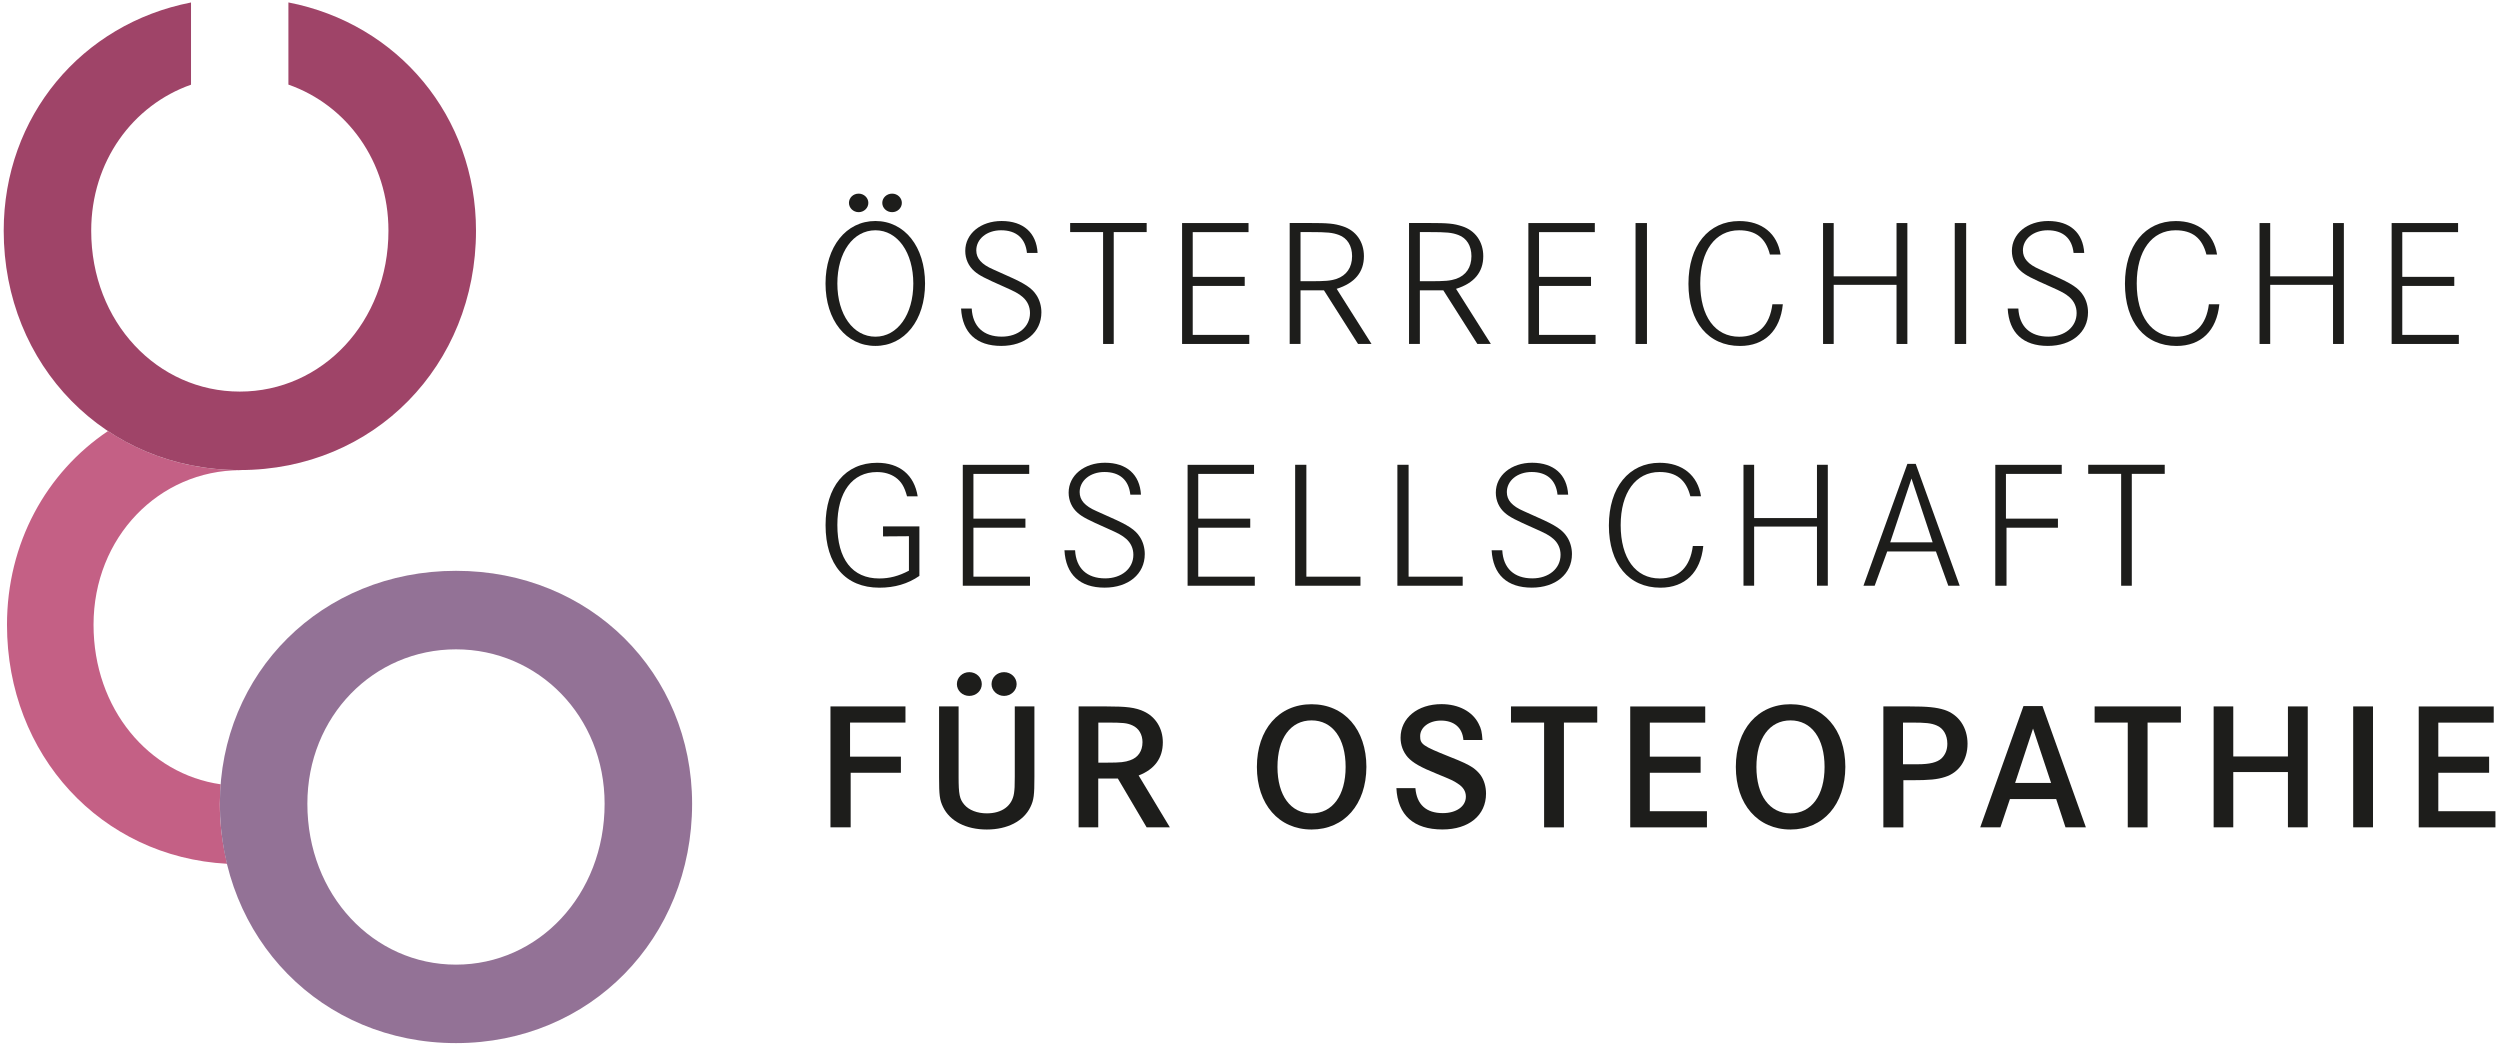 <?xml version="1.0" encoding="UTF-8"?>
<svg width="526px" height="220px" viewBox="0 0 526 220" version="1.1" xmlns="http://www.w3.org/2000/svg" xmlns:xlink="http://www.w3.org/1999/xlink">
    <title>oego_logo2</title>
    <g id="Page-1" stroke="none" stroke-width="1" fill="none" fill-rule="evenodd">
        <g id="oego_logo2" transform="translate(0.78, 0.51)" fill-rule="nonzero">
            <g id="Group">
                <path d="M49.8,98.42 L49.8,98.39 C49.76,98.39 49.72,98.4 49.68,98.4 C39.25,98.4 29.78,95.38 21.95,90.18 C8.94,98.91 0.69,113.77 0.69,130.95 C0.69,158.32 20.45,179.8 47.01,181.23 C46.04,177.2 45.47,172.99 45.47,168.6 C45.47,167.22 45.56,165.86 45.67,164.51 C30.52,162.36 18.9,148.62 18.9,130.95 C18.9,112.52 32.68,98.43 49.8,98.42" id="Path" fill="#C46085"></path>
                <path d="M99.37,48.03 C99.37,23.97 82.97,4.48 59.9,0 L59.9,17.29 C72.17,21.58 80.95,33.43 80.95,48.03 C80.95,67.25 67.01,81.88 49.68,81.88 C32.35,81.88 18.41,67.26 18.41,48.03 C18.41,33.46 27.16,21.62 39.41,17.31 L39.41,0.01 C16.37,4.51 2.84217094e-14,23.99 2.84217094e-14,48.03 C2.84217094e-14,76.32 21.39,98.39 49.68,98.39 C77.97,98.39 99.37,76.32 99.37,48.03" id="Path" fill="#9F4468"></path>
                <path d="M63.89,168.6 C63.89,150.19 77.83,136.11 95.16,136.11 C112.49,136.11 126.43,150.19 126.43,168.6 C126.43,187.82 112.49,202.45 95.16,202.45 C77.83,202.45 63.89,187.82 63.89,168.6 M45.48,168.6 C45.48,196.89 66.87,218.96 95.16,218.96 C123.45,218.96 144.84,196.89 144.84,168.6 C144.84,141.12 123.45,119.59 95.16,119.59 C66.87,119.59 45.48,141.11 45.48,168.6" id="Shape" fill="#937296"></path>
            </g>
            <g id="Group" transform="translate(172.91, 40.23)" fill="#1D1D1B">
                <path d="M5.68434189e-14,18.92 C5.68434189e-14,11.18 4.33,5.76 10.49,5.76 C16.65,5.76 20.94,11.18 20.94,18.92 C20.94,26.63 16.65,32.04 10.49,32.04 C4.33,32.04 5.68434189e-14,26.63 5.68434189e-14,18.92 Z M2.49,18.92 C2.49,25.44 5.81,30.1 10.5,30.1 C15.15,30.1 18.47,25.45 18.47,18.92 C18.47,12.36 15.15,7.71 10.5,7.71 C5.81,7.71 2.49,12.36 2.49,18.92 Z M6.97,0 C8.09,0 9.01,0.88 9.01,1.95 C9.01,3.02 8.09,3.9 6.97,3.9 C5.85,3.9 4.93,3.02 4.93,1.95 C4.93,0.88 5.81,0 6.97,0 Z M14.02,0 C15.14,0 16.06,0.88 16.06,1.95 C16.06,3.02 15.14,3.9 14.02,3.9 C12.86,3.9 11.94,3.02 11.94,1.95 C11.94,0.88 12.86,0 14.02,0 Z" id="Shape"></path>
                <path d="M44.62,12.48 L42.38,12.48 C42.06,9.39 40.14,7.71 36.93,7.71 C33.93,7.71 31.72,9.54 31.72,11.94 C31.72,13.62 32.8,14.88 35.29,15.95 L38.25,17.28 C41.97,18.92 43.42,19.87 44.38,21.36 C45.06,22.39 45.42,23.69 45.42,24.98 C45.42,29.18 41.98,32.04 36.97,32.04 C31.76,32.04 28.8,29.29 28.52,24.18 L30.76,24.18 C30.96,27.96 33.24,30.09 37.09,30.09 C40.54,30.09 43.02,28.03 43.02,25.13 C43.02,23.79 42.5,22.65 41.5,21.77 C40.62,21.01 39.9,20.63 37.49,19.56 C33.53,17.81 32.32,17.2 31.32,16.32 C30.08,15.25 29.4,13.73 29.4,12.05 C29.4,8.43 32.64,5.76 37.05,5.76 C41.62,5.76 44.38,8.24 44.62,12.48 Z" id="Path"></path>
                <polygon id="Path" points="51.47 6.18 67.57 6.18 67.57 8.09 60.64 8.09 60.64 31.63 58.4 31.63 58.4 8.09 51.47 8.09"></polygon>
                <polygon id="Path" points="77.26 17.51 88.2 17.51 88.2 19.42 77.26 19.42 77.26 29.72 89.16 29.72 89.16 31.63 75.02 31.63 75.02 6.19 89 6.19 89 8.1 77.26 8.1"></polygon>
                <path d="M97.65,6.18 L101.7,6.18 C105.91,6.18 107.03,6.29 108.83,6.87 C111.59,7.75 113.28,10.11 113.28,13.16 C113.28,16.52 111.36,18.84 107.55,20.03 L114.88,31.63 L112.04,31.63 L104.87,20.34 L99.94,20.34 L99.94,31.63 L97.66,31.63 L97.66,6.18 L97.65,6.18 Z M99.93,18.43 L101.77,18.43 C105.33,18.43 106.22,18.35 107.54,17.93 C109.62,17.21 110.79,15.53 110.79,13.16 C110.79,10.99 109.79,9.35 108.03,8.7 C106.67,8.2 105.67,8.09 101.86,8.09 L99.94,8.09 L99.94,18.43 L99.93,18.43 Z" id="Shape"></path>
                <path d="M122.76,6.18 L126.81,6.18 C131.02,6.18 132.14,6.29 133.94,6.87 C136.7,7.75 138.39,10.11 138.39,13.16 C138.39,16.52 136.47,18.84 132.66,20.03 L139.99,31.63 L137.15,31.63 L129.98,20.34 L125.05,20.34 L125.05,31.63 L122.77,31.63 L122.77,6.18 L122.76,6.18 Z M125.05,18.43 L126.89,18.43 C130.45,18.43 131.34,18.35 132.66,17.93 C134.74,17.21 135.9,15.53 135.9,13.16 C135.9,10.99 134.9,9.35 133.14,8.7 C131.78,8.2 130.78,8.09 126.97,8.09 L125.05,8.09 L125.05,18.43 L125.05,18.43 Z" id="Shape"></path>
                <polygon id="Path" points="150.12 17.51 161.06 17.51 161.06 19.42 150.12 19.42 150.12 29.72 162.02 29.72 162.02 31.63 147.88 31.63 147.88 6.19 161.86 6.19 161.86 8.1 150.12 8.1"></polygon>
                <polygon id="Path" points="172.83 31.63 170.43 31.63 170.43 6.19 172.83 6.19"></polygon>
                <path d="M200.94,12.82 L198.7,12.82 C197.82,9.35 195.74,7.71 192.21,7.71 C187.2,7.71 184.04,12.06 184.04,18.89 C184.04,25.83 187.16,30.11 192.25,30.11 C196.26,30.11 198.66,27.71 199.22,23.28 L201.42,23.28 C200.86,28.85 197.57,32.05 192.41,32.05 C185.72,32.05 181.56,27.01 181.56,18.97 C181.56,10.96 185.77,5.77 192.25,5.77 C197.02,5.76 200.26,8.4 200.94,12.82 Z" id="Path"></path>
                <polygon id="Path" points="212.12 17.4 225.34 17.4 225.34 6.19 227.62 6.19 227.62 31.63 225.34 31.63 225.34 19.19 212.12 19.19 212.12 31.63 209.88 31.63 209.88 6.19 212.12 6.19"></polygon>
                <polygon id="Path" points="239.99 31.63 237.59 31.63 237.59 6.19 239.99 6.19"></polygon>
                <path d="M264.83,12.48 L262.59,12.48 C262.27,9.39 260.35,7.71 257.14,7.71 C254.14,7.71 251.93,9.54 251.93,11.94 C251.93,13.62 253.01,14.88 255.5,15.95 L258.46,17.28 C262.18,18.92 263.63,19.87 264.59,21.36 C265.27,22.39 265.63,23.69 265.63,24.98 C265.63,29.18 262.19,32.04 257.18,32.04 C251.97,32.04 249.01,29.29 248.73,24.18 L250.97,24.18 C251.17,27.96 253.45,30.09 257.3,30.09 C260.75,30.09 263.23,28.03 263.23,25.13 C263.23,23.79 262.71,22.65 261.71,21.77 C260.83,21.01 260.11,20.63 257.7,19.56 C253.74,17.81 252.53,17.2 251.53,16.32 C250.29,15.25 249.61,13.73 249.61,12.05 C249.61,8.43 252.86,5.76 257.26,5.76 C261.82,5.76 264.59,8.24 264.83,12.48 Z" id="Path"></path>
                <path d="M292.78,12.82 L290.54,12.82 C289.66,9.35 287.58,7.71 284.05,7.71 C279.04,7.71 275.88,12.06 275.88,18.89 C275.88,25.83 279,30.11 284.09,30.11 C288.1,30.11 290.5,27.71 291.06,23.28 L293.26,23.28 C292.7,28.85 289.41,32.05 284.25,32.05 C277.56,32.05 273.4,27.01 273.4,18.97 C273.4,10.96 277.61,5.77 284.09,5.77 C288.86,5.76 292.1,8.4 292.78,12.82 Z" id="Path"></path>
                <polygon id="Path" points="303.96 17.4 317.18 17.4 317.18 6.19 319.46 6.19 319.46 31.63 317.18 31.63 317.18 19.19 303.96 19.19 303.96 31.63 301.72 31.63 301.72 6.19 303.96 6.19"></polygon>
                <polygon id="Path" points="331.75 17.51 342.69 17.51 342.69 19.42 331.75 19.42 331.75 29.72 343.65 29.72 343.65 31.63 329.51 31.63 329.51 6.19 343.49 6.19 343.49 8.1 331.75 8.1"></polygon>
            </g>
            <g id="Group" transform="translate(172.92, 96.85)" fill="#1D1D1B">
                <path d="M12.09,13.4 L19.74,13.4 L19.74,23.81 C17.3,25.49 14.53,26.29 11.33,26.29 C4.16,26.29 5.68434189e-14,21.45 5.68434189e-14,13.13 C5.68434189e-14,5.04 4.17,0.01 10.85,0.01 C15.58,0.01 18.66,2.57 19.38,7.07 L17.14,7.07 C16.58,5.01 15.94,3.98 14.74,3.1 C13.66,2.34 12.34,1.96 10.81,1.96 C5.64,1.96 2.48,6.16 2.48,13.1 C2.48,20.31 5.64,24.35 11.29,24.35 C13.45,24.35 15.38,23.85 17.54,22.71 L17.54,15.46 L12.09,15.5 L12.09,13.4 Z" id="Path"></path>
                <polygon id="Path" points="31.11 11.76 42.05 11.76 42.05 13.67 31.11 13.67 31.11 23.97 43.01 23.97 43.01 25.88 28.87 25.88 28.87 0.44 42.85 0.44 42.85 2.35 31.11 2.35"></polygon>
                <path d="M66.36,6.72 L64.12,6.72 C63.8,3.63 61.88,1.95 58.67,1.95 C55.67,1.95 53.46,3.78 53.46,6.18 C53.46,7.86 54.54,9.12 57.03,10.19 L59.99,11.52 C63.71,13.16 65.16,14.11 66.12,15.6 C66.8,16.63 67.16,17.93 67.16,19.22 C67.16,23.42 63.72,26.28 58.71,26.28 C53.5,26.28 50.54,23.53 50.26,18.42 L52.5,18.42 C52.7,22.2 54.98,24.33 58.83,24.33 C62.28,24.33 64.76,22.27 64.76,19.37 C64.76,18.04 64.24,16.89 63.24,16.01 C62.36,15.25 61.64,14.87 59.23,13.8 C55.27,12.05 54.06,11.43 53.06,10.56 C51.82,9.49 51.14,7.97 51.14,6.29 C51.14,2.67 54.39,0 58.79,0 C63.36,0.01 66.12,2.49 66.36,6.72 Z" id="Path"></path>
                <polygon id="Path" points="78.41 11.76 89.35 11.76 89.35 13.67 78.41 13.67 78.41 23.97 90.31 23.97 90.31 25.88 76.17 25.88 76.17 0.44 90.15 0.44 90.15 2.35 78.41 2.35"></polygon>
                <polygon id="Path" points="98.8 0.43 101.16 0.43 101.16 23.97 112.54 23.97 112.54 25.88 98.8 25.88"></polygon>
                <polygon id="Path" points="120.31 0.43 122.67 0.43 122.67 23.97 134.05 23.97 134.05 25.88 120.31 25.88"></polygon>
                <path d="M156.24,6.72 L154,6.72 C153.68,3.63 151.76,1.95 148.55,1.95 C145.55,1.95 143.34,3.78 143.34,6.18 C143.34,7.86 144.42,9.12 146.91,10.19 L149.87,11.52 C153.59,13.16 155.04,14.11 156,15.6 C156.68,16.63 157.04,17.93 157.04,19.22 C157.04,23.42 153.6,26.28 148.59,26.28 C143.38,26.28 140.42,23.53 140.14,18.42 L142.38,18.42 C142.58,22.2 144.86,24.33 148.71,24.33 C152.16,24.33 154.64,22.27 154.64,19.37 C154.64,18.04 154.12,16.89 153.12,16.01 C152.24,15.25 151.52,14.87 149.11,13.8 C145.15,12.05 143.94,11.43 142.94,10.56 C141.7,9.49 141.02,7.97 141.02,6.29 C141.02,2.67 144.26,0 148.67,0 C153.23,0.01 156,2.49 156.24,6.72 Z" id="Path"></path>
                <path d="M184.19,7.06 L181.95,7.06 C181.07,3.59 178.99,1.95 175.46,1.95 C170.45,1.95 167.29,6.3 167.29,13.13 C167.29,20.07 170.41,24.35 175.5,24.35 C179.51,24.35 181.91,21.95 182.47,17.52 L184.67,17.52 C184.11,23.09 180.82,26.29 175.66,26.29 C168.97,26.29 164.81,21.25 164.81,13.21 C164.81,5.2 169.02,0.01 175.5,0.01 C180.27,0.01 183.51,2.64 184.19,7.06 Z" id="Path"></path>
                <polygon id="Path" points="195.37 11.64 208.59 11.64 208.59 0.43 210.87 0.43 210.87 25.87 208.59 25.87 208.59 13.43 195.37 13.43 195.37 25.87 193.13 25.87 193.13 0.43 195.37 0.43"></polygon>
                <path d="M227.61,0.24 L229.37,0.24 L238.62,25.88 L236.22,25.88 L233.62,18.67 L223.37,18.67 L220.73,25.88 L218.37,25.88 L227.61,0.24 Z M224,16.75 L232.93,16.75 L228.48,3.32 L224,16.75 Z" id="Shape"></path>
                <polygon id="Path" points="248.35 11.76 259.29 11.76 259.29 13.67 248.47 13.67 248.47 25.88 246.11 25.88 246.11 0.44 260.09 0.44 260.09 2.35 248.35 2.35"></polygon>
                <polygon id="Path" points="265.66 0.43 281.76 0.43 281.76 2.34 274.83 2.34 274.83 25.88 272.59 25.88 272.59 2.34 265.66 2.34 265.66 0.43"></polygon>
            </g>
            <g id="Group" transform="translate(173.95, 140.91)" fill="#1D1D1B">
                <polygon id="Path" points="4.13 17.78 14.82 17.78 14.82 21.17 4.25 21.17 4.25 32.65 0 32.65 0 7.21 15.78 7.21 15.78 10.61 4.12 10.61 4.12 17.78"></polygon>
                <path d="M22.83,7.21 L26.96,7.21 L26.96,22.01 C26.96,25.71 27.16,26.7 28.16,27.88 C29.12,29.02 30.88,29.71 32.89,29.71 C36.09,29.71 38.22,28.15 38.62,25.48 C38.74,24.56 38.78,24.07 38.78,22.01 L38.78,7.21 L42.91,7.21 L42.91,22.05 C42.91,25.86 42.79,26.89 42.07,28.38 C40.63,31.36 37.22,33.11 32.9,33.11 C28.53,33.11 25.13,31.36 23.69,28.38 C22.97,26.89 22.85,25.9 22.85,22.05 L22.85,7.21 L22.83,7.21 Z M29.2,0 C30.68,0 31.84,1.11 31.84,2.52 C31.84,3.89 30.68,5 29.2,5 C27.76,5 26.6,3.89 26.6,2.52 C26.6,1.11 27.76,0 29.2,0 Z M36.53,0 C37.97,0 39.17,1.11 39.17,2.52 C39.17,3.89 37.97,5 36.53,5 C35.09,5 33.89,3.89 33.89,2.52 C33.89,1.11 35.05,0 36.53,0 Z" id="Shape"></path>
                <path d="M52.23,7.21 L57.96,7.21 C62.41,7.21 64.09,7.44 65.89,8.24 C68.41,9.38 69.93,11.83 69.93,14.76 C69.93,18.08 68.21,20.44 64.84,21.74 L71.41,32.65 L66.52,32.65 L60.47,22.39 L56.34,22.39 L56.34,32.65 L52.21,32.65 L52.21,7.21 L52.23,7.21 Z M56.36,19.04 L58.2,19.04 C61.08,19.04 61.96,18.93 63.05,18.54 C64.73,17.97 65.65,16.59 65.65,14.73 C65.65,13.13 64.89,11.83 63.57,11.22 C62.41,10.69 61.61,10.61 58,10.61 L56.36,10.61 L56.36,19.04 L56.36,19.04 Z" id="Shape"></path>
                <path d="M89.72,19.95 C89.72,12.05 94.33,6.75 101.22,6.75 C108.11,6.75 112.76,12.05 112.76,19.95 C112.72,27.85 108.11,33.11 101.22,33.11 C94.33,33.11 89.72,27.81 89.72,19.95 Z M94.05,19.95 C94.05,25.94 96.81,29.72 101.22,29.72 C105.63,29.72 108.39,25.94 108.39,19.95 C108.39,13.92 105.63,10.15 101.22,10.15 C96.81,10.15 94.05,13.92 94.05,19.95 Z" id="Shape"></path>
                <path d="M137.18,14.27 L133.17,14.27 C132.97,11.68 131.21,10.19 128.44,10.19 C125.96,10.19 124.07,11.6 124.07,13.47 C124.07,15.15 124.59,15.53 130.12,17.74 C133.12,18.92 134.13,19.42 135.17,20.1 C135.81,20.56 136.37,21.09 136.81,21.7 C137.53,22.73 137.93,24.1 137.93,25.55 C137.93,30.13 134.33,33.1 128.76,33.1 C122.71,33.1 119.35,30.09 119.07,24.4 L123.07,24.4 C123.35,27.87 125.35,29.66 128.84,29.66 C131.68,29.66 133.69,28.25 133.69,26.19 C133.69,25.08 133.13,24.17 131.97,23.44 C131.05,22.83 130.73,22.68 127.56,21.38 C124.16,20.01 122.55,19.09 121.47,17.91 C120.47,16.77 119.95,15.35 119.95,13.79 C119.95,9.67 123.51,6.73 128.56,6.73 C132.17,6.73 135.09,8.29 136.37,10.85 C136.94,11.94 137.06,12.59 137.18,14.27 Z" id="Path"></path>
                <polygon id="Path" points="143.19 7.21 161.33 7.21 161.33 10.61 154.32 10.61 154.32 32.66 150.15 32.66 150.15 10.61 143.18 10.61 143.18 7.21"></polygon>
                <polygon id="Path" points="172.39 17.78 183.08 17.78 183.08 21.17 172.39 21.17 172.39 29.26 184.41 29.26 184.41 32.66 168.27 32.66 168.27 7.22 184.05 7.22 184.05 10.62 172.39 10.62 172.39 17.78"></polygon>
                <path d="M190.49,19.95 C190.49,12.05 195.1,6.75 201.99,6.75 C208.88,6.75 213.53,12.05 213.53,19.95 C213.49,27.85 208.88,33.11 201.99,33.11 C195.1,33.11 190.49,27.81 190.49,19.95 Z M194.82,19.95 C194.82,25.94 197.58,29.72 201.99,29.72 C206.4,29.72 209.16,25.94 209.16,19.95 C209.16,13.92 206.4,10.15 201.99,10.15 C197.58,10.15 194.82,13.92 194.82,19.95 Z" id="Shape"></path>
                <path d="M221.53,7.21 L226.9,7.21 C230.91,7.21 232.67,7.4 234.39,7.94 C237.39,8.93 239.24,11.64 239.24,15.07 C239.24,18.47 237.44,21.14 234.51,22.05 C232.87,22.58 231.23,22.74 227.42,22.74 L225.74,22.74 L225.74,32.66 L221.53,32.66 L221.53,7.21 Z M225.66,19.38 L227.42,19.38 L228.74,19.38 C231.26,19.38 232.83,19 233.75,18.16 C234.55,17.4 234.99,16.37 234.99,15.07 C234.99,13.24 234.15,11.79 232.75,11.22 C231.59,10.72 230.43,10.61 227.38,10.61 L225.66,10.61 L225.66,19.38 Z" id="Shape"></path>
                <path d="M251.01,7.13 L255.01,7.13 L264.14,32.65 L259.85,32.65 L257.89,26.7 L248.16,26.7 L246.16,32.65 L241.91,32.65 L251.01,7.13 Z M256.82,23.31 L253.02,11.87 L249.25,23.31 L256.82,23.31 Z" id="Shape"></path>
                <polygon id="Path" points="265.99 7.21 284.13 7.21 284.13 10.61 277.12 10.61 277.12 32.66 272.95 32.66 272.95 10.61 265.98 10.61 265.98 7.21"></polygon>
                <polygon id="Path" points="295.15 17.74 306.65 17.74 306.65 7.21 310.82 7.21 310.82 32.65 306.65 32.65 306.65 21.02 295.15 21.02 295.15 32.65 291.02 32.65 291.02 7.21 295.15 7.21"></polygon>
                <polygon id="Path" points="324.55 32.65 320.38 32.65 320.38 7.21 324.55 7.21"></polygon>
                <polygon id="Path" points="338.29 17.78 348.98 17.78 348.98 21.17 338.29 21.17 338.29 29.26 350.31 29.26 350.31 32.66 334.17 32.66 334.17 7.22 349.95 7.22 349.95 10.62 338.29 10.62"></polygon>
            </g>
        </g>
    </g>
</svg>
